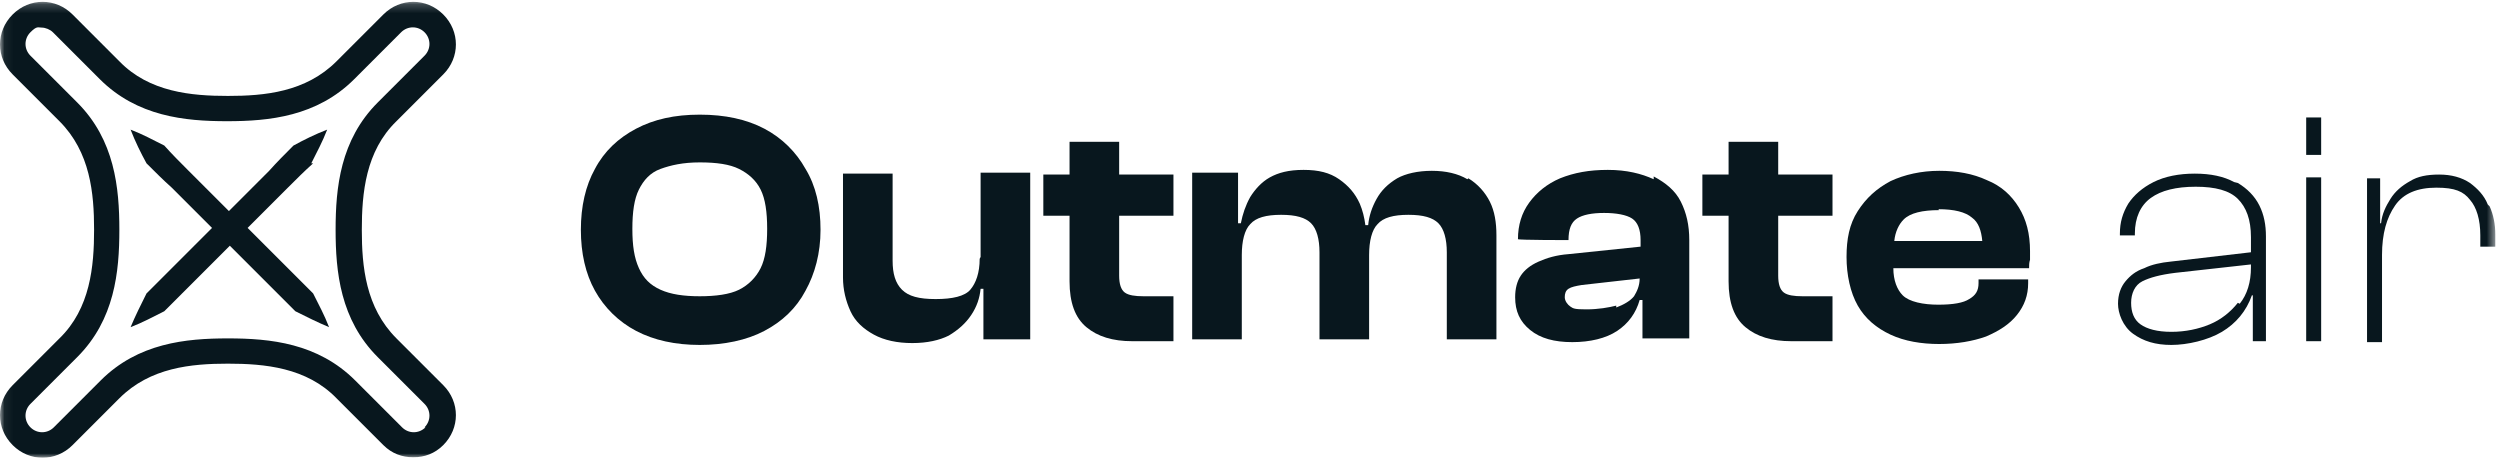 <?xml version="1.0" encoding="UTF-8"?>
<svg width="284px" height="52px" viewBox="0 0 284 52" version="1.1" xmlns="http://www.w3.org/2000/svg" xmlns:xlink="http://www.w3.org/1999/xlink">
    <!-- Generator: Sketch 59 (86127) - https://sketch.com -->
    <title>Logo_Outmate-air_Blauw</title>
    <desc>Created with Sketch.</desc>
    <defs>
        <polygon id="path-1" points="0.06 0.21 283.465 0.21 283.465 52 0.06 52"></polygon>
    </defs>
    <g id="Specificatieblad-Easy-ups" stroke="none" stroke-width="1" fill="none" fill-rule="evenodd">
        <g id="Logo_Outmate-air_Blauw">
            <path d="M86.406,30.465 C85.874,31.528 85.023,32.379 83.96,32.911 C82.896,33.443 81.301,33.655 79.493,33.655 C77.686,33.655 76.197,33.443 75.027,32.911 C73.857,32.379 73.113,31.635 72.581,30.465 C72.049,29.295 71.837,27.913 71.837,25.998 C71.837,24.084 72.049,22.595 72.581,21.532 C73.113,20.469 73.857,19.618 75.027,19.192 C76.197,18.767 77.579,18.448 79.493,18.448 C81.408,18.448 82.896,18.661 83.96,19.192 C85.023,19.724 85.874,20.469 86.406,21.532 C86.938,22.595 87.15,24.084 87.15,25.998 C87.15,27.913 86.938,29.401 86.406,30.465 Z M86.831,14.619 C84.811,13.556 82.365,13.024 79.493,13.024 C76.622,13.024 74.283,13.556 72.262,14.619 C70.241,15.683 68.646,17.172 67.583,19.192 C66.519,21.107 65.987,23.446 65.987,26.105 C65.987,28.763 66.519,31.103 67.583,33.017 C68.646,34.932 70.241,36.527 72.262,37.59 C74.283,38.654 76.728,39.185 79.493,39.185 C82.258,39.185 84.811,38.654 86.831,37.59 C88.852,36.527 90.447,35.038 91.51,33.017 C92.574,31.103 93.212,28.763 93.212,26.105 C93.212,23.446 92.68,21.107 91.51,19.192 C90.447,17.278 88.852,15.683 86.831,14.619 L86.831,14.619 Z" id="Fill-1" fill="#08171E"></path>
            <path d="M111.291,29.401 C111.291,30.997 110.865,32.166 110.227,32.911 C109.589,33.655 108.207,33.974 106.293,33.974 C104.378,33.974 103.209,33.655 102.464,32.911 C101.72,32.167 101.401,31.103 101.401,29.614 L101.401,19.724 L95.764,19.724 L95.764,31.528 C95.764,32.911 96.083,34.187 96.615,35.357 C97.147,36.527 98.104,37.377 99.274,38.015 C100.444,38.654 101.932,38.973 103.634,38.973 C105.335,38.973 106.718,38.654 107.781,38.122 C108.845,37.484 109.696,36.739 110.334,35.782 C110.972,34.825 111.291,33.868 111.397,32.804 L111.716,32.804 L111.716,38.547 L117.033,38.547 L117.033,19.618 L111.397,19.618 L111.397,29.189 L111.291,29.401" id="Fill-2" fill="#08171E"></path>
            <path d="M127.136,16.108 L121.5,16.108 L121.5,19.83 L118.522,19.83 L118.522,24.51 L121.5,24.51 L121.5,31.954 C121.5,34.4 122.138,36.101 123.414,37.165 C124.69,38.228 126.392,38.76 128.625,38.76 L133.304,38.76 L133.304,33.655 L129.901,33.655 C128.944,33.655 128.2,33.549 127.774,33.23 C127.349,32.911 127.136,32.273 127.136,31.316 L127.136,24.509 L133.304,24.509 L133.304,19.83 L127.136,19.83 L127.136,16.108" id="Fill-3" fill="#08171E"></path>
            <path d="M166.697,20.362 C165.633,19.724 164.251,19.405 162.656,19.405 C161.061,19.405 159.678,19.724 158.721,20.256 C157.658,20.894 156.913,21.638 156.381,22.595 C155.85,23.552 155.531,24.51 155.424,25.573 L155.105,25.573 C154.999,24.722 154.786,23.872 154.467,23.127 C153.935,21.957 153.191,21.106 152.128,20.362 C151.064,19.618 149.788,19.299 148.086,19.299 C146.385,19.299 145.215,19.618 144.258,20.149 C143.301,20.681 142.556,21.532 142.025,22.383 C141.493,23.34 141.174,24.297 140.961,25.36 L140.642,25.36 L140.642,19.618 L135.431,19.618 L135.431,38.547 L141.068,38.547 L141.068,28.976 C141.068,27.381 141.387,26.105 142.025,25.467 C142.663,24.722 143.833,24.403 145.534,24.403 C147.236,24.403 148.299,24.722 148.937,25.36 C149.575,25.998 149.894,27.168 149.894,28.657 L149.894,38.547 L155.531,38.547 L155.531,28.976 C155.531,27.381 155.85,26.105 156.488,25.467 C157.126,24.722 158.296,24.403 159.997,24.403 C161.699,24.403 162.762,24.722 163.4,25.36 C164.038,25.998 164.357,27.168 164.357,28.657 L164.357,38.547 L169.994,38.547 L169.994,26.743 C169.994,25.254 169.781,23.978 169.249,22.915 C168.717,21.851 167.867,20.894 166.803,20.256 L166.697,20.362" id="Fill-4" fill="#08171E"></path>
            <path d="M183.606,34.719 C182.755,34.931 181.585,35.144 180.203,35.144 C178.82,35.144 178.714,35.038 178.395,34.825 C178.076,34.612 177.757,34.187 177.757,33.762 C177.757,33.336 177.863,33.017 178.182,32.804 C178.501,32.592 179.033,32.485 179.671,32.379 L186.265,31.635 C186.265,32.486 185.946,33.124 185.626,33.655 C185.201,34.187 184.457,34.612 183.606,34.931 L183.606,34.719 Z M187.86,20.362 C186.477,19.724 184.776,19.299 182.649,19.299 C180.522,19.299 178.82,19.618 177.225,20.256 C175.736,20.894 174.567,21.851 173.716,23.021 C172.865,24.191 172.44,25.573 172.44,27.168 C172.44,27.275 178.182,27.275 178.182,27.275 C178.182,25.998 178.501,25.254 179.139,24.829 C179.777,24.403 180.841,24.191 182.223,24.191 C183.606,24.191 184.776,24.403 185.414,24.829 C186.052,25.254 186.371,26.105 186.371,27.275 L186.371,28.019 L178.182,28.87 C176.8,28.976 175.736,29.295 174.779,29.721 C173.822,30.146 173.184,30.678 172.759,31.316 C172.333,31.954 172.121,32.805 172.121,33.762 C172.121,35.357 172.652,36.527 173.822,37.484 C174.992,38.441 176.587,38.866 178.608,38.866 C180.628,38.866 182.436,38.441 183.712,37.59 C184.988,36.739 185.839,35.57 186.265,34.081 L186.584,34.081 L186.584,38.441 L191.901,38.441 L191.901,27.275 C191.901,25.573 191.582,24.191 190.944,22.915 C190.306,21.638 189.242,20.788 187.86,20.043 L187.86,20.362 L187.86,20.362 Z" id="Fill-5" fill="#08171E"></path>
            <path d="M202.004,16.108 L196.367,16.108 L196.367,19.83 L193.39,19.83 L193.39,24.51 L196.367,24.51 L196.367,31.954 C196.367,34.4 197.005,36.101 198.282,37.165 C199.558,38.228 201.259,38.76 203.493,38.76 L208.172,38.76 L208.172,33.655 L204.769,33.655 C203.812,33.655 203.067,33.549 202.642,33.23 C202.216,32.911 202.004,32.273 202.004,31.316 L202.004,24.509 L208.172,24.509 L208.172,19.83 L202.004,19.83 L202.004,16.108" id="Fill-6" fill="#08171E"></path>
            <path d="M220.189,23.765 C221.997,23.765 223.273,24.084 224.017,24.722 C224.762,25.254 225.081,26.211 225.187,27.381 L215.191,27.381 C215.297,26.317 215.722,25.467 216.254,24.935 C216.998,24.191 218.381,23.871 220.295,23.871 L220.189,23.765 Z M225.719,20.468 C224.124,19.724 222.316,19.405 220.295,19.405 C218.275,19.405 216.36,19.83 214.765,20.575 C213.17,21.426 212,22.489 211.043,23.978 C210.086,25.466 209.767,27.168 209.767,29.189 C209.767,31.209 210.192,33.23 211.043,34.719 C211.894,36.207 213.17,37.271 214.765,38.015 C216.36,38.76 218.275,39.079 220.295,39.079 C222.316,39.079 224.124,38.76 225.612,38.228 C227.101,37.59 228.271,36.845 229.122,35.782 C229.973,34.718 230.398,33.549 230.398,32.166 L230.398,31.741 L224.762,31.741 L224.762,32.166 C224.762,33.017 224.443,33.549 223.698,33.974 C223.06,34.399 221.89,34.612 220.189,34.612 C218.487,34.612 216.892,34.293 216.148,33.549 C215.51,32.911 215.084,31.847 215.084,30.465 L230.504,30.465 C230.504,30.145 230.504,29.826 230.611,29.507 C230.611,29.188 230.611,28.976 230.611,28.55 C230.611,26.53 230.185,24.934 229.335,23.552 C228.484,22.17 227.314,21.106 225.719,20.468 L225.719,20.468 Z" id="Fill-7" fill="#08171E"></path>
            <path d="M254.219,34.4 C253.369,35.463 252.305,36.314 251.029,36.846 C249.753,37.377 248.264,37.696 246.669,37.696 C245.074,37.696 243.904,37.377 243.16,36.846 C242.415,36.314 242.096,35.463 242.096,34.4 C242.096,33.336 242.521,32.379 243.372,31.954 C244.223,31.528 245.393,31.209 247.094,30.997 L255.708,30.039 L255.708,30.358 C255.708,32.06 255.283,33.443 254.432,34.506 L254.219,34.4 Z M253.794,20.681 C252.624,20.043 251.135,19.724 249.328,19.724 C247.52,19.724 245.925,20.043 244.648,20.681 C243.372,21.319 242.415,22.17 241.777,23.127 C241.139,24.191 240.82,25.254 240.82,26.53 L240.82,26.743 L242.521,26.743 L242.521,26.53 C242.521,24.722 243.16,23.34 244.329,22.489 C245.499,21.638 247.201,21.213 249.434,21.213 C251.667,21.213 253.262,21.638 254.22,22.595 C255.177,23.552 255.708,24.935 255.708,26.955 L255.708,28.657 L246.563,29.72 C245.499,29.827 244.436,30.04 243.585,30.465 C242.628,30.784 241.99,31.316 241.458,31.954 C240.926,32.592 240.607,33.443 240.607,34.506 C240.607,35.569 241.139,37.058 242.309,37.909 C243.479,38.76 244.861,39.185 246.669,39.185 C248.477,39.185 250.816,38.653 252.412,37.696 C254.007,36.739 255.177,35.357 255.815,33.549 L255.921,33.549 L255.921,38.76 L257.41,38.76 L257.41,26.849 C257.41,25.573 257.197,24.403 256.665,23.34 C256.134,22.276 255.283,21.425 254.219,20.787 L253.794,20.681 L253.794,20.681 Z" id="Fill-8" fill="#08171E"></path>
            <polygon id="Fill-9" fill="#08171E" points="261.983 17.597 263.684 17.597 263.684 13.343 261.983 13.343"></polygon>
            <polygon id="Fill-10" fill="#08171E" points="261.983 38.76 263.684 38.76 263.684 20.149 261.983 20.149"></polygon>
            <g id="Group-14">
                <mask id="mask-2" fill="white">
                    <use xlink:href="#path-1"></use>
                </mask>
                <g id="Clip-12"></g>
                <path d="M282.614,23.233 C282.188,22.17 281.444,21.426 280.593,20.787 C279.636,20.149 278.466,19.83 277.084,19.83 C275.701,19.83 274.638,20.043 273.787,20.575 C272.83,21.106 272.086,21.744 271.554,22.595 C271.022,23.446 270.597,24.297 270.49,25.36 L270.384,25.36 L270.384,20.256 L268.895,20.256 L268.895,38.866 L270.597,38.866 L270.597,28.976 C270.597,26.53 271.128,24.722 272.086,23.339 C273.043,21.957 274.638,21.319 276.765,21.319 C278.892,21.319 279.849,21.744 280.593,22.701 C281.338,23.552 281.763,24.935 281.763,26.743 L281.763,28.019 L283.465,28.019 L283.465,26.636 C283.465,25.466 283.252,24.403 282.826,23.446 L282.614,23.233" id="Fill-11" fill="#08171E" mask="url(#mask-2)"></path>
                <path d="M48.334,48.544 C47.59,49.288 46.42,49.288 45.675,48.544 L40.358,43.226 C36.104,38.973 30.681,38.441 25.895,38.441 C21.11,38.441 15.686,38.973 11.432,43.226 L6.115,48.544 C5.37,49.288 4.201,49.288 3.456,48.544 C2.712,47.799 2.712,46.629 3.456,45.885 L8.774,40.568 C13.027,36.314 13.559,30.89 13.559,26.105 C13.559,21.319 13.027,15.896 8.774,11.642 L3.456,6.325 C2.712,5.58 2.712,4.41 3.456,3.666 C4.201,2.922 4.307,3.134 4.732,3.134 C5.158,3.134 5.689,3.347 6.009,3.666 L11.326,8.983 C15.58,13.237 21.003,13.769 25.789,13.769 C30.574,13.769 35.998,13.237 40.252,8.983 L45.569,3.666 C46.314,2.922 47.483,2.922 48.228,3.666 C48.972,4.41 48.972,5.58 48.228,6.325 L42.91,11.642 C38.657,15.896 38.125,21.319 38.125,26.105 C38.125,30.89 38.657,36.314 42.91,40.568 L48.228,45.885 C48.972,46.629 48.972,47.799 48.228,48.544 L48.334,48.544 Z M45.037,38.441 C41.528,34.931 41.103,30.252 41.103,26.105 C41.103,21.957 41.528,17.172 45.037,13.769 L50.355,8.451 C52.269,6.537 52.269,3.56 50.355,1.645 C48.44,-0.269 45.463,-0.269 43.549,1.645 L38.231,6.963 C34.722,10.472 30.043,10.897 25.895,10.897 C21.748,10.897 16.962,10.472 13.559,6.963 L8.242,1.645 C6.328,-0.269 3.35,-0.269 1.436,1.645 C-0.479,3.56 -0.479,6.537 1.436,8.451 L6.753,13.769 C10.262,17.278 10.688,21.957 10.688,26.105 C10.688,30.252 10.262,35.038 6.753,38.441 L1.436,43.758 C-0.479,45.672 -0.479,48.65 1.436,50.564 C3.35,52.479 6.328,52.479 8.242,50.564 L13.559,45.247 C17.069,41.738 21.748,41.312 25.895,41.312 C30.043,41.312 34.828,41.738 38.231,45.247 L43.549,50.564 C44.506,51.521 45.675,51.947 46.952,51.947 C48.228,51.947 49.398,51.521 50.355,50.564 C52.269,48.65 52.269,45.672 50.355,43.758 L45.037,38.441 L45.037,38.441 Z" id="Fill-13" fill="#08171E" mask="url(#mask-2)"></path>
            </g>
            <path d="M37.168,14.726 C37.168,14.726 36.955,14.726 36.849,14.726 C36.849,14.726 37.062,14.726 37.168,14.726" id="Fill-15" fill="#08171E"></path>
            <line x1="37.168" y1="14.726" x2="37.168" y2="14.726" id="Fill-16" fill="#08171E"></line>
            <path d="M36.849,14.832 C36.743,14.832 36.636,14.832 36.636,14.832 C36.636,14.832 36.742,14.832 36.849,14.832" id="Fill-17" fill="#08171E"></path>
            <path d="M35.36,18.554 C35.998,17.278 36.636,16.108 37.168,14.726 C35.785,15.257 34.509,15.895 33.339,16.534 C32.382,17.491 31.425,18.448 30.574,19.405 L26.001,23.978 L21.429,19.405 C20.472,18.448 19.514,17.491 18.664,16.534 C17.388,15.895 16.218,15.257 14.835,14.726 C15.367,16.108 16.005,17.384 16.643,18.554 C17.6,19.511 18.557,20.468 19.514,21.319 L24.087,25.892 L16.643,33.336 C16.005,34.612 15.367,35.889 14.835,37.165 C16.218,36.633 17.388,35.995 18.664,35.357 L26.108,27.913 L33.552,35.357 C34.828,35.995 36.104,36.633 37.381,37.165 C36.849,35.782 36.211,34.612 35.573,33.336 L28.129,25.892 L32.701,21.319 C33.658,20.362 34.616,19.405 35.573,18.554 L35.36,18.554" id="Fill-18" fill="#08171E"></path>
            <line x1="36.636" y1="14.938" x2="36.636" y2="14.938" id="Fill-19" fill="#08171E"></line>
            <line x1="14.516" y1="14.726" x2="14.516" y2="14.726" id="Fill-20" fill="#08171E"></line>
            <line x1="14.516" y1="14.832" x2="14.516" y2="14.832" id="Fill-21" fill="#08171E"></line>
            <polyline id="Fill-22" fill="#08171E" points="14.622 14.832 14.622 15.045 14.622 14.832"></polyline>
            <line x1="14.729" y1="15.257" x2="14.729" y2="15.257" id="Fill-23" fill="#08171E"></line>
            <path d="M14.729,15.151 L14.729,15.257 C14.729,15.257 14.729,15.257 14.729,15.151" id="Fill-24" fill="#08171E"></path>
            <line x1="14.622" y1="15.045" x2="14.622" y2="15.045" id="Fill-25" fill="#08171E"></line>
        </g>
    </g>
</svg>